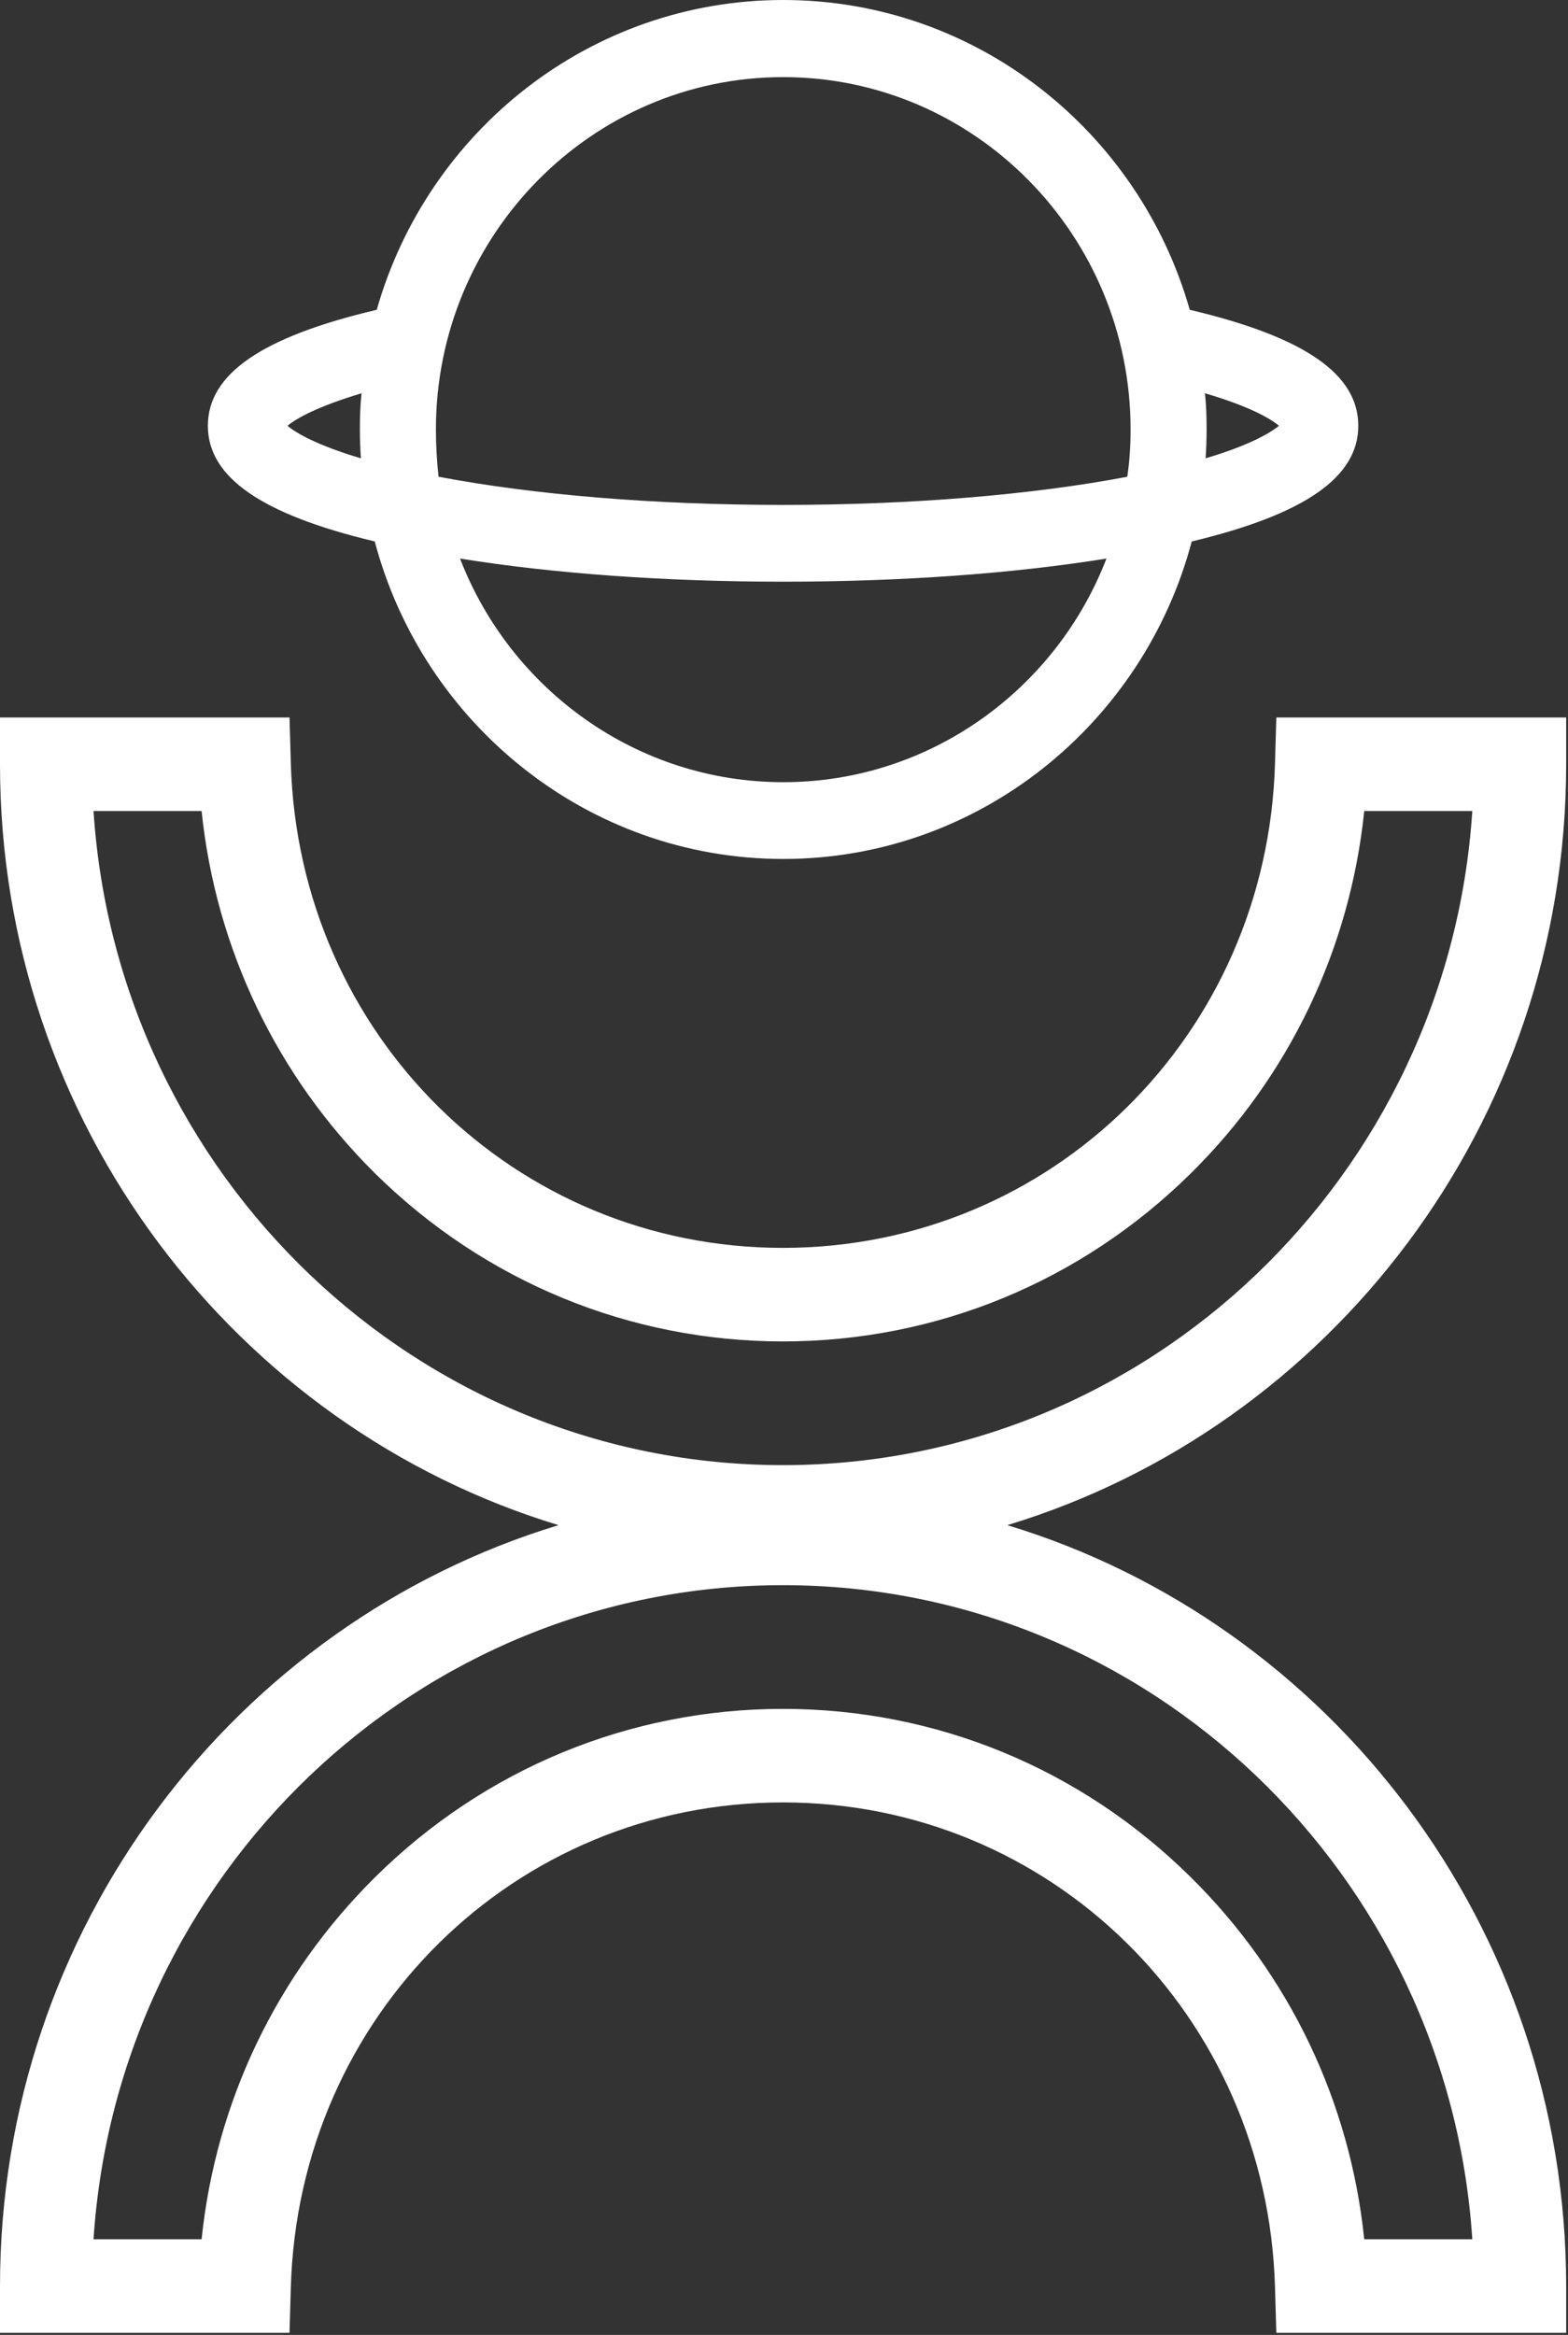 <svg width="311" height="463" viewBox="0 0 311 463" fill="none" xmlns="http://www.w3.org/2000/svg">
<rect x="0" y="0" width="311" height="463" fill="#333333" stroke="none"/>
<path fill-rule="evenodd" clip-rule="evenodd" d="M155.351 0C193.5 0 225.881 25.928 235.976 61.43C258.787 66.815 269.406 74.195 269.406 84.433C269.406 94.605 258.852 101.984 236.369 107.369C226.799 143.536 194.09 170.328 155.351 170.328C116.611 170.328 83.902 143.536 74.332 107.369C51.783 101.984 41.23 94.605 41.23 84.433C41.23 74.195 51.849 66.815 74.725 61.43C84.82 25.928 117.136 0 155.351 0ZM57.027 84.433C58.731 85.895 63.058 88.355 71.579 90.882C71.448 89.02 71.382 87.092 71.382 85.164C71.382 82.704 71.448 80.311 71.71 77.984C63.058 80.577 58.731 82.97 57.027 84.433ZM155.351 15.291C117.398 15.291 86.459 46.604 86.459 85.164C86.459 88.355 86.655 91.48 86.983 94.538C105.927 98.128 129.918 100.123 155.285 100.123C180.718 100.123 204.709 98.128 223.587 94.538C224.046 91.48 224.242 88.289 224.242 85.164C224.242 46.671 193.369 15.291 155.351 15.291ZM91.244 110.76C101.273 136.755 126.312 155.104 155.351 155.104C184.389 155.104 209.428 136.755 219.457 110.76C200.841 113.752 178.62 115.347 155.351 115.347C132.081 115.347 109.86 113.752 91.244 110.76ZM239.319 85.164C239.319 87.092 239.253 88.954 239.122 90.882C247.643 88.355 251.904 85.895 253.674 84.433C251.97 82.97 247.643 80.51 238.991 77.984C239.253 80.311 239.319 82.771 239.319 85.164Z" fill="white"/>
<path fill-rule="evenodd" clip-rule="evenodd" d="M310.636 142.272V151.579C310.636 222.716 263.834 283.015 199.793 302.428C263.834 321.841 310.636 382.141 310.636 453.344V462.585H253.15L252.888 453.61C251.38 399.692 208.511 357.409 155.285 357.409C102.06 357.409 59.191 399.692 57.683 453.61L57.421 462.585H0V453.344C0 382.141 46.802 321.841 110.778 302.428C46.802 283.015 0 222.716 0 151.579V142.272H57.421L57.683 151.313C59.191 205.231 102.06 247.447 155.285 247.447C208.511 247.447 251.38 205.231 252.888 151.313L253.15 142.272H310.636ZM270.586 444.036H292.02C287.301 371.703 227.782 314.329 155.285 314.329C82.788 314.329 23.27 371.703 18.55 444.036H39.985C42.803 416.778 54.864 391.581 74.398 372.235C96.16 350.695 124.936 338.861 155.285 338.861C185.7 338.861 214.41 350.695 236.173 372.235C255.772 391.581 267.767 416.778 270.586 444.036ZM18.55 160.82C23.27 233.153 82.788 290.528 155.285 290.528C227.782 290.528 287.301 233.153 292.02 160.82H270.586C267.767 188.078 255.772 213.342 236.173 232.688C214.41 254.162 185.7 265.996 155.285 265.996C124.936 265.996 96.16 254.162 74.398 232.688C54.864 213.342 42.803 188.078 39.985 160.82H18.55Z" fill="white"/>
</svg>
